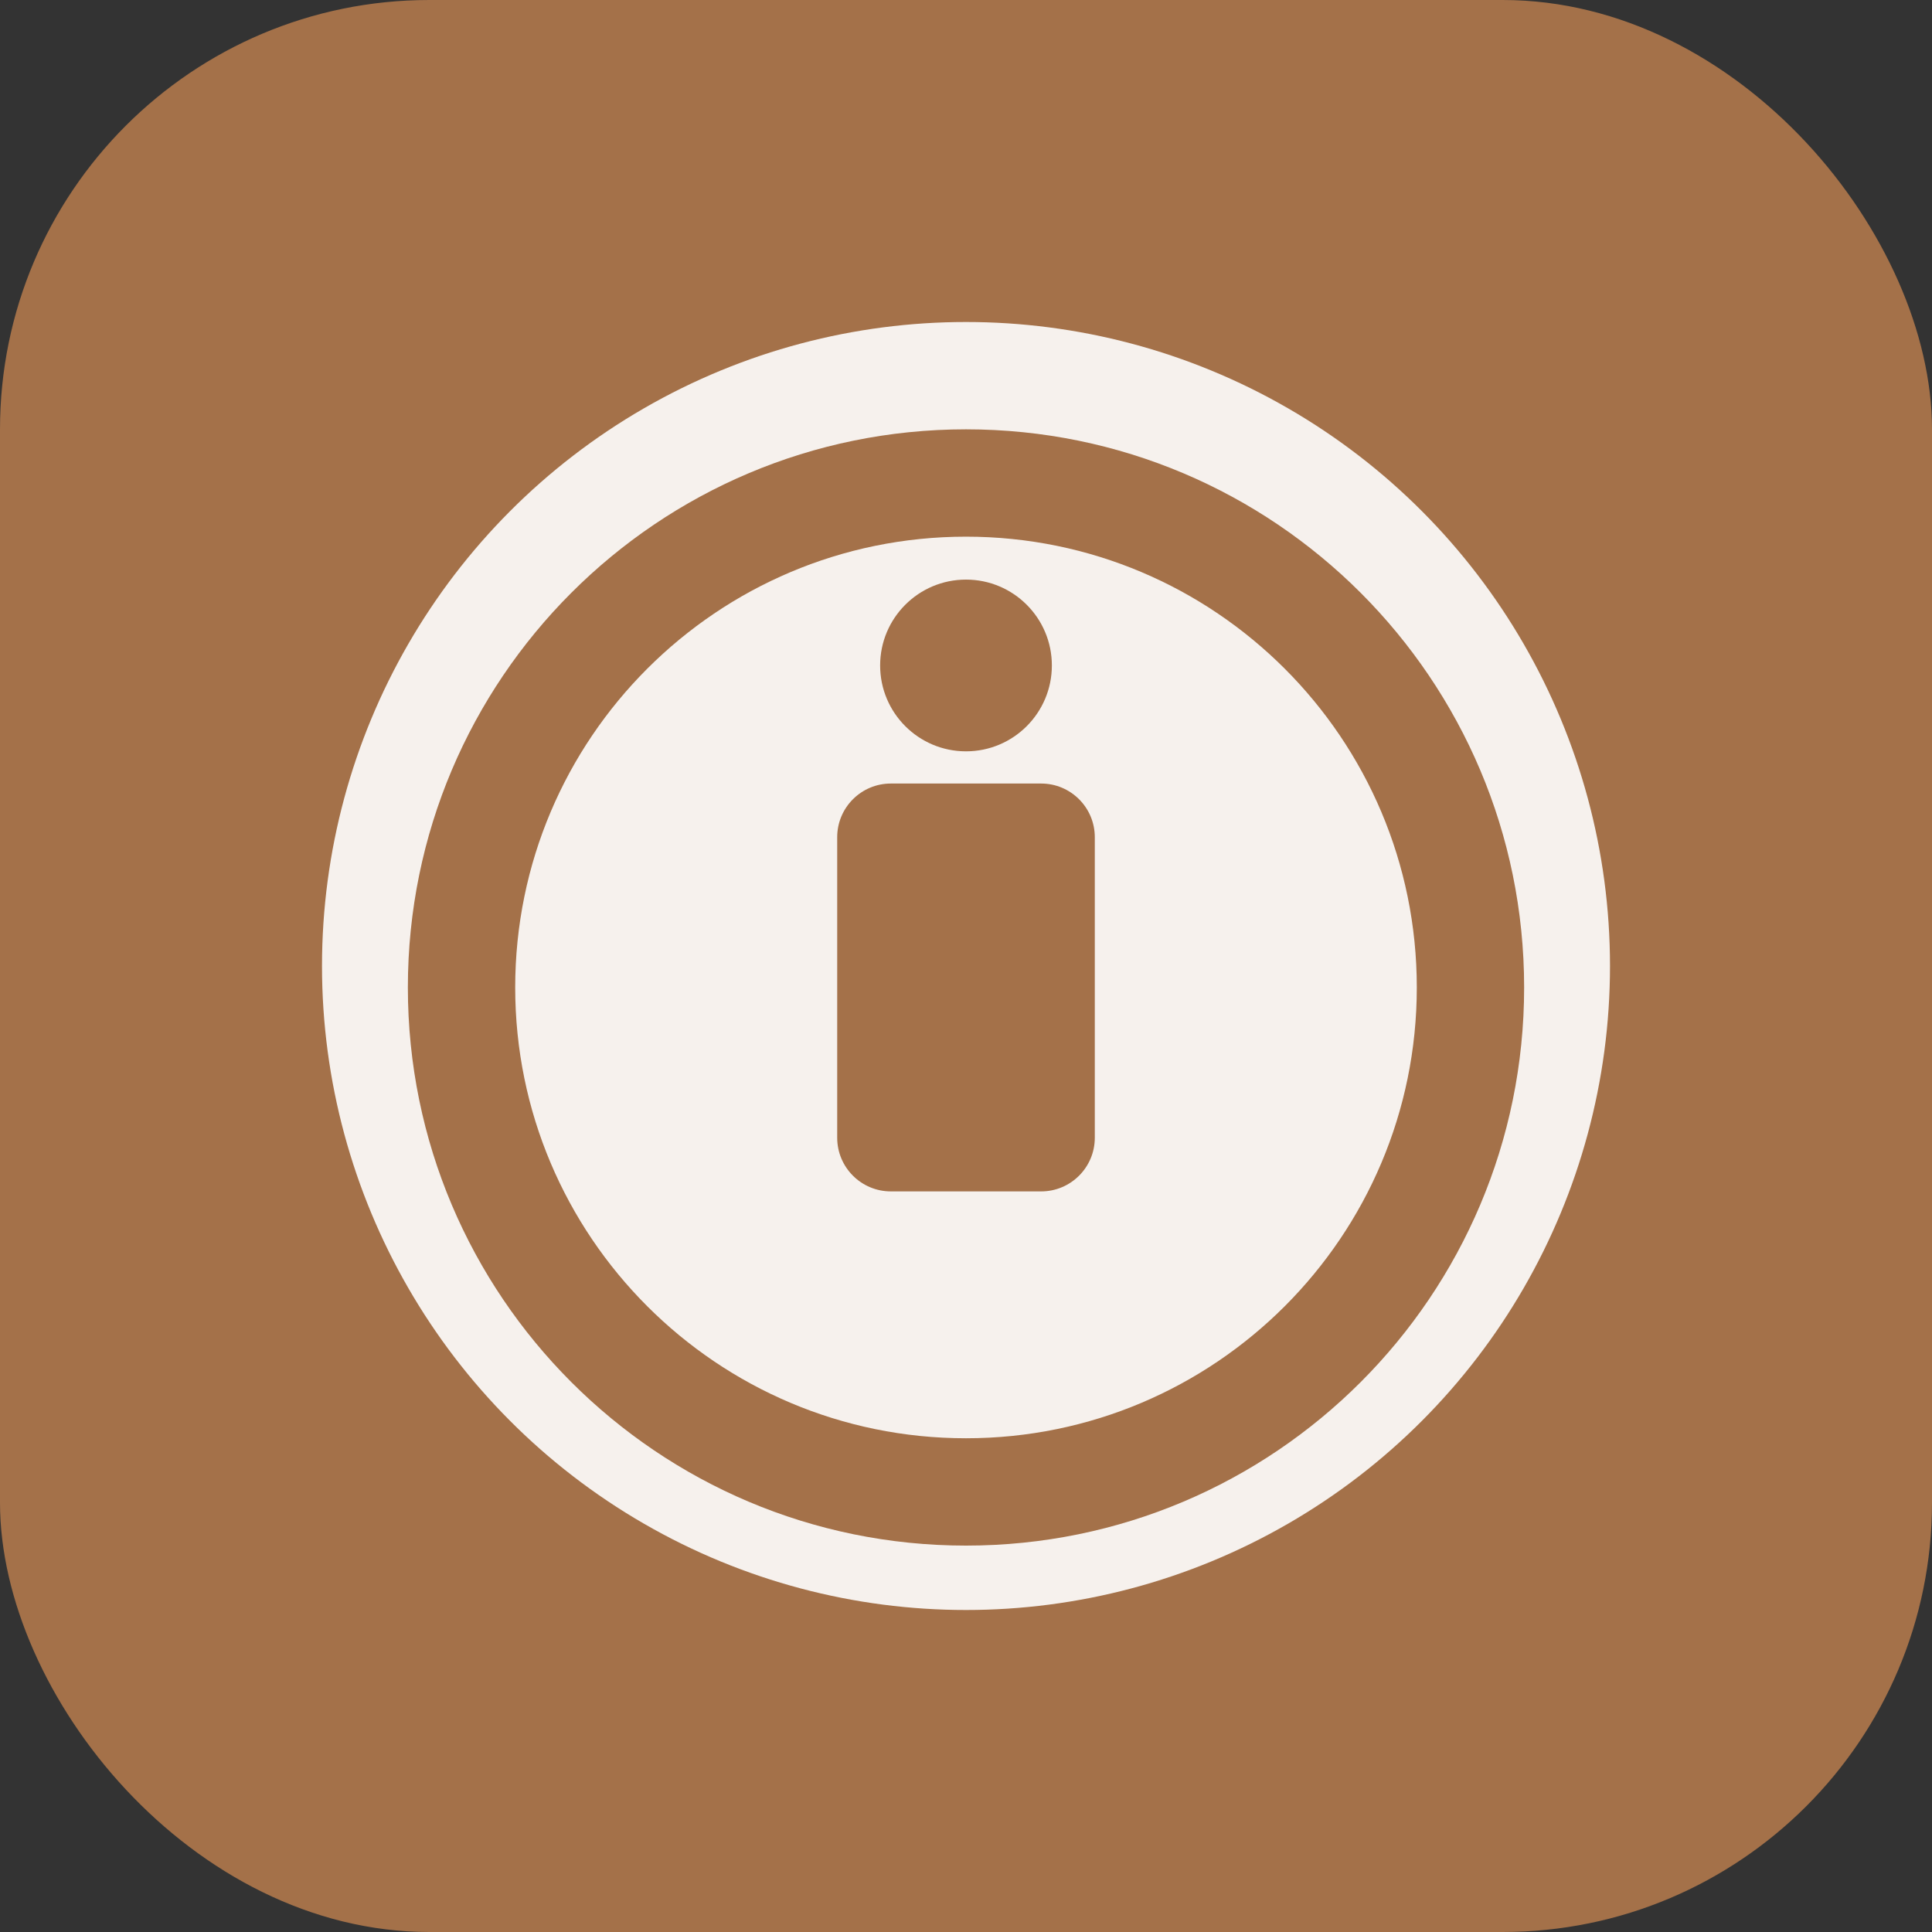 <svg width="180" height="180" viewBox="0 0 180 180" fill="none" xmlns="http://www.w3.org/2000/svg">
  <rect x="0" y="0" width="180" height="180" fill="#333333" stroke="none"/>
  <rect width="180" height="180" rx="40" fill="#A47149"/>
  <circle cx="90" cy="90" r="60" fill="#FFFFFF" fill-opacity="0.9"/>
  <path d="M90 40C118.719 40 142 63.281 142 92C142 120.719 118.719 144 90 144C61.281 144 38 120.719 38 92C38 63.281 61.281 40 90 40ZM90 50C66.805 50 48 68.805 48 92C48 115.195 66.805 134 90 134C113.195 134 132 115.195 132 92C132 68.805 113.195 50 90 50Z" fill="#A47149"/>
  <path d="M78 78C78 75.239 80.239 73 83 73H97C99.761 73 102 75.239 102 78V106C102 108.761 99.761 111 97 111H83C80.239 111 78 108.761 78 106V78Z" fill="#A47149"/>
  <circle cx="90" cy="62" r="8" fill="#A47149"/>
</svg>
